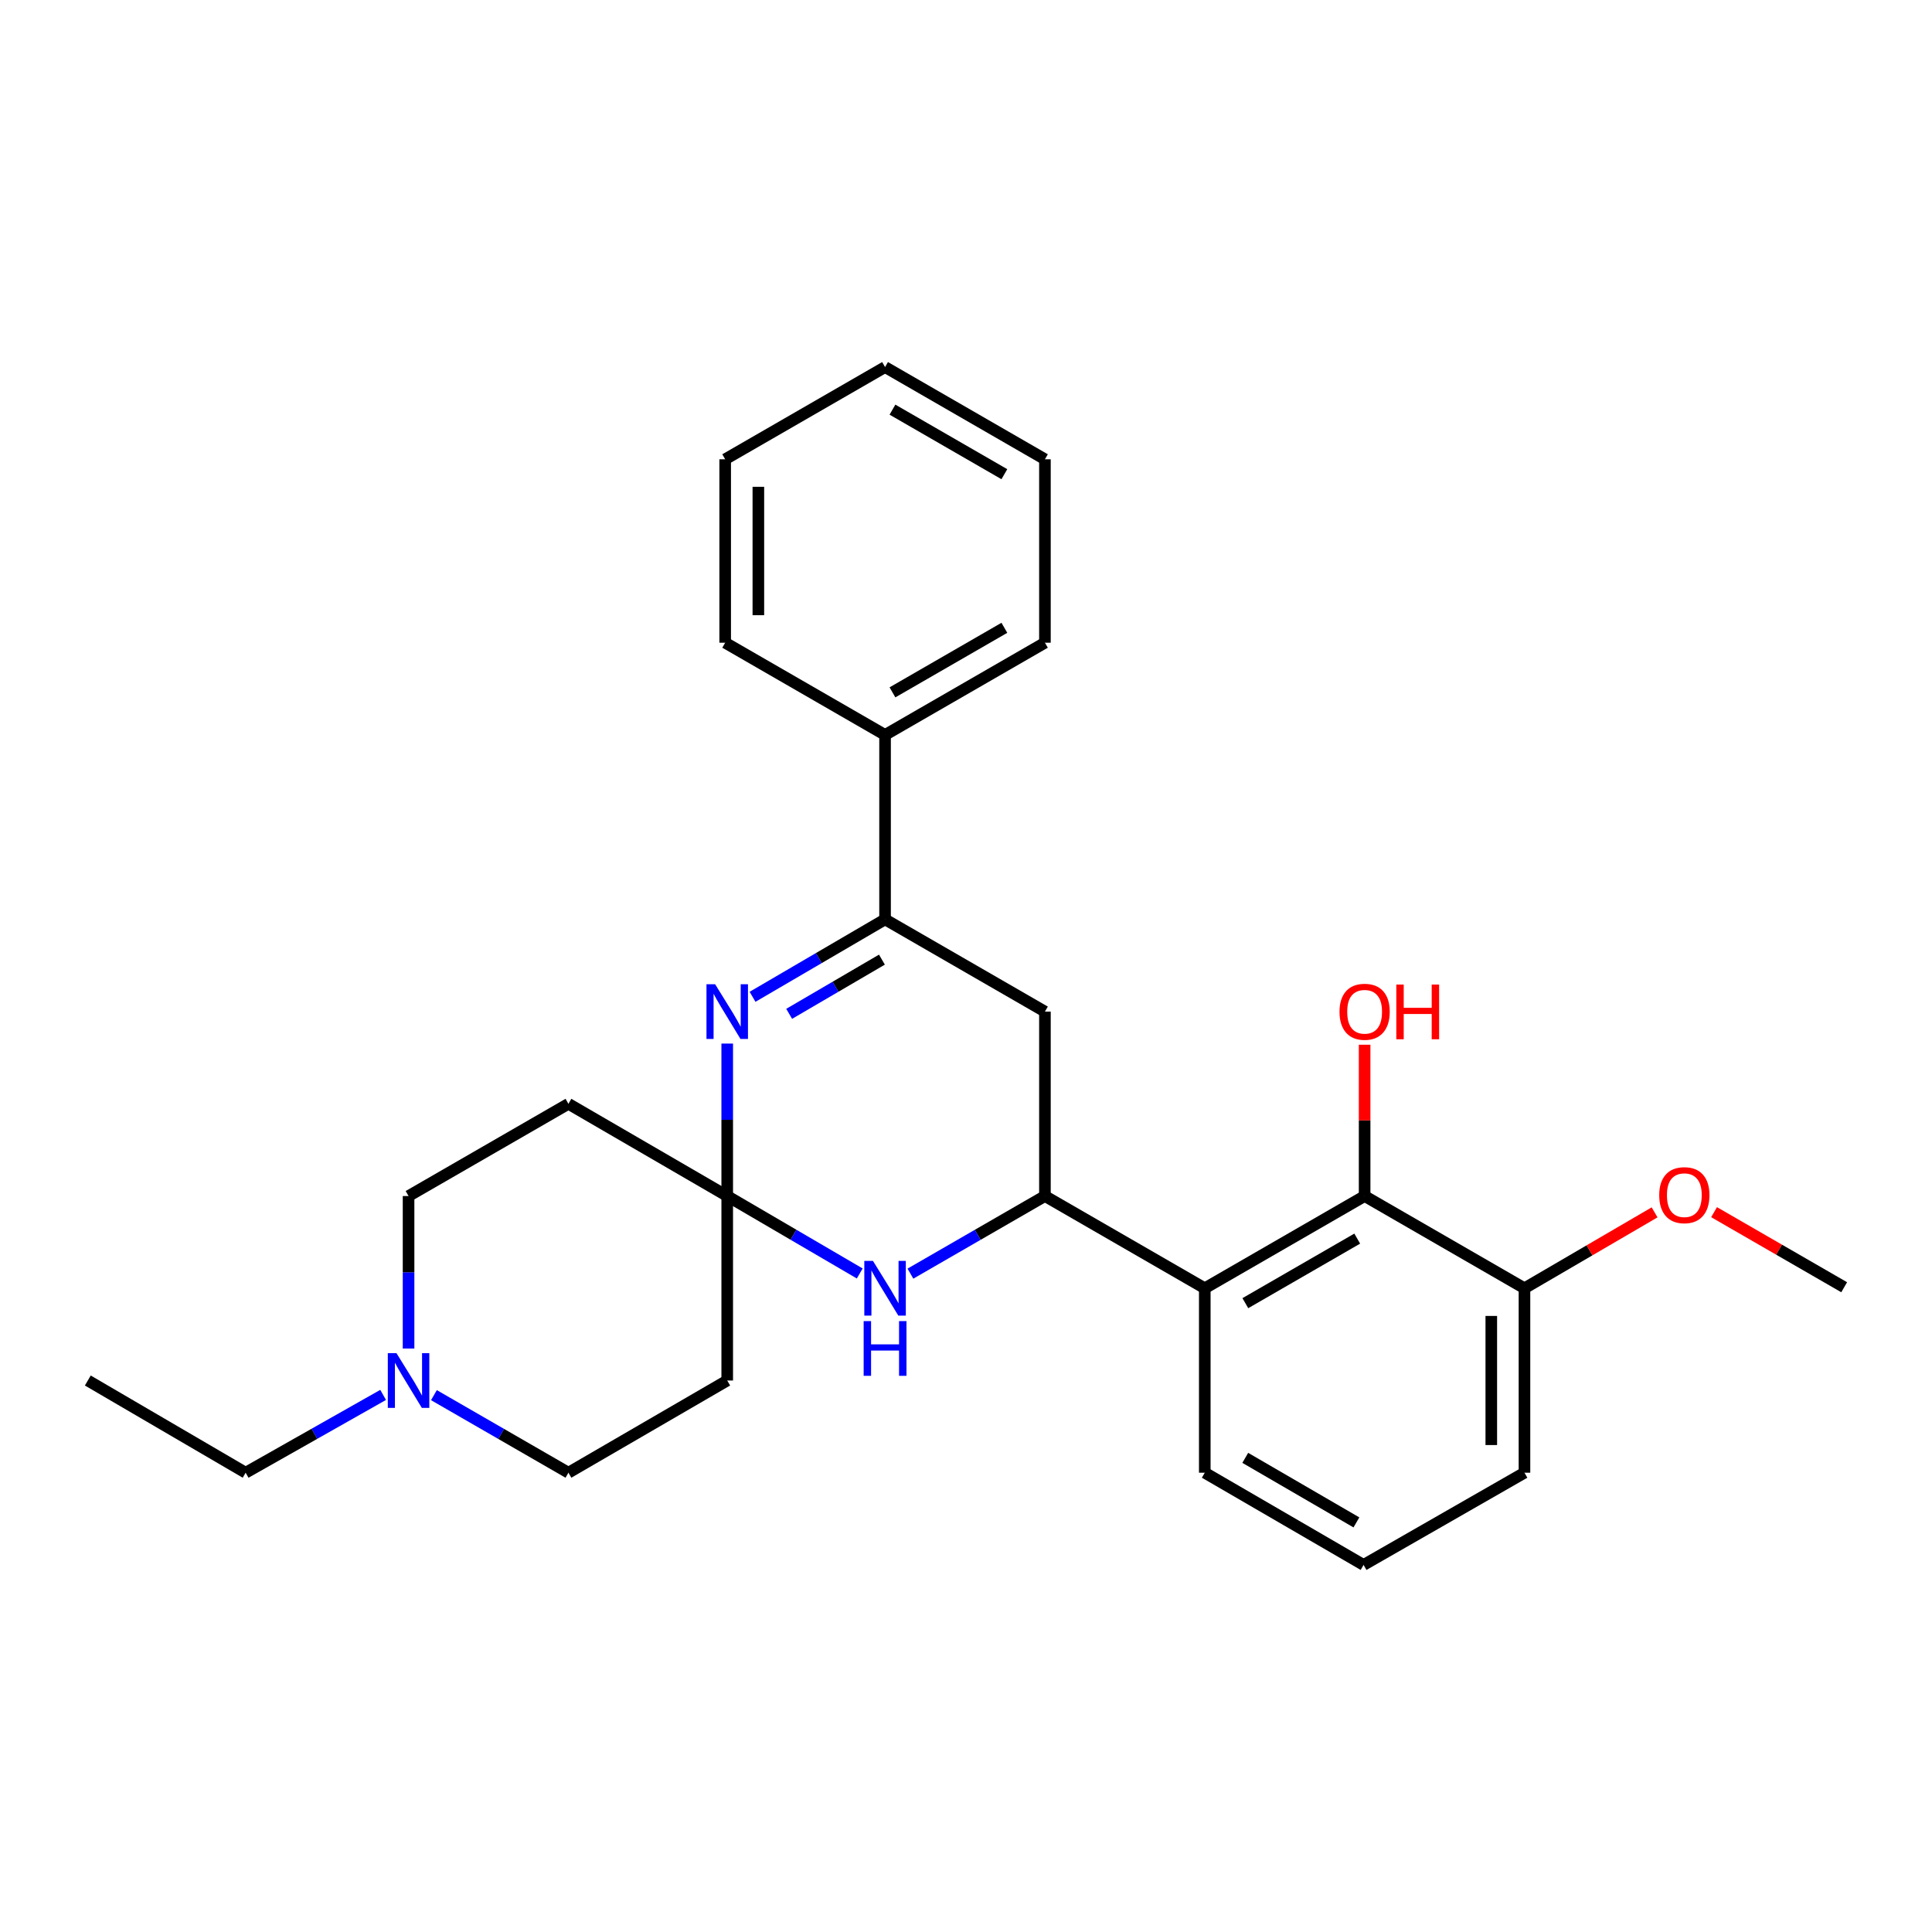 <?xml version='1.0' encoding='iso-8859-1'?>
<svg version='1.1' baseProfile='full'
              xmlns='http://www.w3.org/2000/svg'
                      xmlns:rdkit='http://www.rdkit.org/xml'
                      xmlns:xlink='http://www.w3.org/1999/xlink'
                  xml:space='preserve'
width='1000px' height='1000px' viewBox='0 0 1000 1000'>
<!-- END OF HEADER -->
<rect style='opacity:1.0;fill:#FFFFFF;stroke:none' width='1000' height='1000' x='0' y='0'> </rect>
<path class='bond-0' d='M 376.41,619.067 L 376.41,579.609' style='fill:none;fill-rule:evenodd;stroke:#000000;stroke-width:6px;stroke-linecap:butt;stroke-linejoin:miter;stroke-opacity:1' />
<path class='bond-0' d='M 376.41,579.609 L 376.41,540.15' style='fill:none;fill-rule:evenodd;stroke:#0000FF;stroke-width:6px;stroke-linecap:butt;stroke-linejoin:miter;stroke-opacity:1' />
<path class='bond-2' d='M 376.41,619.067 L 410.706,639.109' style='fill:none;fill-rule:evenodd;stroke:#000000;stroke-width:6px;stroke-linecap:butt;stroke-linejoin:miter;stroke-opacity:1' />
<path class='bond-2' d='M 410.706,639.109 L 445.001,659.15' style='fill:none;fill-rule:evenodd;stroke:#0000FF;stroke-width:6px;stroke-linecap:butt;stroke-linejoin:miter;stroke-opacity:1' />
<path class='bond-7' d='M 376.41,619.067 L 294.218,571.335' style='fill:none;fill-rule:evenodd;stroke:#000000;stroke-width:6px;stroke-linecap:butt;stroke-linejoin:miter;stroke-opacity:1' />
<path class='bond-8' d='M 376.41,619.067 L 376.41,714.55' style='fill:none;fill-rule:evenodd;stroke:#000000;stroke-width:6px;stroke-linecap:butt;stroke-linejoin:miter;stroke-opacity:1' />
<path class='bond-3' d='M 389.516,515.945 L 423.811,495.904' style='fill:none;fill-rule:evenodd;stroke:#0000FF;stroke-width:6px;stroke-linecap:butt;stroke-linejoin:miter;stroke-opacity:1' />
<path class='bond-3' d='M 423.811,495.904 L 458.107,475.862' style='fill:none;fill-rule:evenodd;stroke:#000000;stroke-width:6px;stroke-linecap:butt;stroke-linejoin:miter;stroke-opacity:1' />
<path class='bond-3' d='M 408.469,524.76 L 432.476,510.731' style='fill:none;fill-rule:evenodd;stroke:#0000FF;stroke-width:6px;stroke-linecap:butt;stroke-linejoin:miter;stroke-opacity:1' />
<path class='bond-3' d='M 432.476,510.731 L 456.483,496.702' style='fill:none;fill-rule:evenodd;stroke:#000000;stroke-width:6px;stroke-linecap:butt;stroke-linejoin:miter;stroke-opacity:1' />
<path class='bond-1' d='M 540.853,619.067 L 506.044,639.151' style='fill:none;fill-rule:evenodd;stroke:#000000;stroke-width:6px;stroke-linecap:butt;stroke-linejoin:miter;stroke-opacity:1' />
<path class='bond-1' d='M 506.044,639.151 L 471.235,659.234' style='fill:none;fill-rule:evenodd;stroke:#0000FF;stroke-width:6px;stroke-linecap:butt;stroke-linejoin:miter;stroke-opacity:1' />
<path class='bond-4' d='M 540.853,619.067 L 623.59,666.809' style='fill:none;fill-rule:evenodd;stroke:#000000;stroke-width:6px;stroke-linecap:butt;stroke-linejoin:miter;stroke-opacity:1' />
<path class='bond-5' d='M 540.853,619.067 L 540.853,523.604' style='fill:none;fill-rule:evenodd;stroke:#000000;stroke-width:6px;stroke-linecap:butt;stroke-linejoin:miter;stroke-opacity:1' />
<path class='bond-11' d='M 458.107,475.862 L 458.107,380.398' style='fill:none;fill-rule:evenodd;stroke:#000000;stroke-width:6px;stroke-linecap:butt;stroke-linejoin:miter;stroke-opacity:1' />
<path class='bond-28' d='M 458.107,475.862 L 540.853,523.604' style='fill:none;fill-rule:evenodd;stroke:#000000;stroke-width:6px;stroke-linecap:butt;stroke-linejoin:miter;stroke-opacity:1' />
<path class='bond-6' d='M 623.59,666.809 L 706.326,619.067' style='fill:none;fill-rule:evenodd;stroke:#000000;stroke-width:6px;stroke-linecap:butt;stroke-linejoin:miter;stroke-opacity:1' />
<path class='bond-6' d='M 644.583,674.522 L 702.499,641.103' style='fill:none;fill-rule:evenodd;stroke:#000000;stroke-width:6px;stroke-linecap:butt;stroke-linejoin:miter;stroke-opacity:1' />
<path class='bond-15' d='M 623.59,666.809 L 623.59,762.273' style='fill:none;fill-rule:evenodd;stroke:#000000;stroke-width:6px;stroke-linecap:butt;stroke-linejoin:miter;stroke-opacity:1' />
<path class='bond-10' d='M 706.326,619.067 L 789.063,666.809' style='fill:none;fill-rule:evenodd;stroke:#000000;stroke-width:6px;stroke-linecap:butt;stroke-linejoin:miter;stroke-opacity:1' />
<path class='bond-14' d='M 706.326,619.067 L 706.326,579.909' style='fill:none;fill-rule:evenodd;stroke:#000000;stroke-width:6px;stroke-linecap:butt;stroke-linejoin:miter;stroke-opacity:1' />
<path class='bond-14' d='M 706.326,579.909 L 706.326,540.75' style='fill:none;fill-rule:evenodd;stroke:#FF0000;stroke-width:6px;stroke-linecap:butt;stroke-linejoin:miter;stroke-opacity:1' />
<path class='bond-12' d='M 294.218,571.335 L 211.471,619.067' style='fill:none;fill-rule:evenodd;stroke:#000000;stroke-width:6px;stroke-linecap:butt;stroke-linejoin:miter;stroke-opacity:1' />
<path class='bond-13' d='M 376.41,714.55 L 294.218,762.273' style='fill:none;fill-rule:evenodd;stroke:#000000;stroke-width:6px;stroke-linecap:butt;stroke-linejoin:miter;stroke-opacity:1' />
<path class='bond-9' d='M 224.6,722.122 L 259.409,742.197' style='fill:none;fill-rule:evenodd;stroke:#0000FF;stroke-width:6px;stroke-linecap:butt;stroke-linejoin:miter;stroke-opacity:1' />
<path class='bond-9' d='M 259.409,742.197 L 294.218,762.273' style='fill:none;fill-rule:evenodd;stroke:#000000;stroke-width:6px;stroke-linecap:butt;stroke-linejoin:miter;stroke-opacity:1' />
<path class='bond-17' d='M 198.309,721.999 L 162.725,742.136' style='fill:none;fill-rule:evenodd;stroke:#0000FF;stroke-width:6px;stroke-linecap:butt;stroke-linejoin:miter;stroke-opacity:1' />
<path class='bond-17' d='M 162.725,742.136 L 127.142,762.273' style='fill:none;fill-rule:evenodd;stroke:#000000;stroke-width:6px;stroke-linecap:butt;stroke-linejoin:miter;stroke-opacity:1' />
<path class='bond-27' d='M 211.471,698.003 L 211.471,658.535' style='fill:none;fill-rule:evenodd;stroke:#0000FF;stroke-width:6px;stroke-linecap:butt;stroke-linejoin:miter;stroke-opacity:1' />
<path class='bond-27' d='M 211.471,658.535 L 211.471,619.067' style='fill:none;fill-rule:evenodd;stroke:#000000;stroke-width:6px;stroke-linecap:butt;stroke-linejoin:miter;stroke-opacity:1' />
<path class='bond-16' d='M 789.063,666.809 L 822.738,647.162' style='fill:none;fill-rule:evenodd;stroke:#000000;stroke-width:6px;stroke-linecap:butt;stroke-linejoin:miter;stroke-opacity:1' />
<path class='bond-16' d='M 822.738,647.162 L 856.414,627.515' style='fill:none;fill-rule:evenodd;stroke:#FF0000;stroke-width:6px;stroke-linecap:butt;stroke-linejoin:miter;stroke-opacity:1' />
<path class='bond-29' d='M 789.063,666.809 L 789.063,762.273' style='fill:none;fill-rule:evenodd;stroke:#000000;stroke-width:6px;stroke-linecap:butt;stroke-linejoin:miter;stroke-opacity:1' />
<path class='bond-29' d='M 771.89,681.128 L 771.89,747.953' style='fill:none;fill-rule:evenodd;stroke:#000000;stroke-width:6px;stroke-linecap:butt;stroke-linejoin:miter;stroke-opacity:1' />
<path class='bond-20' d='M 458.107,380.398 L 540.853,332.666' style='fill:none;fill-rule:evenodd;stroke:#000000;stroke-width:6px;stroke-linecap:butt;stroke-linejoin:miter;stroke-opacity:1' />
<path class='bond-20' d='M 461.938,358.363 L 519.86,324.951' style='fill:none;fill-rule:evenodd;stroke:#000000;stroke-width:6px;stroke-linecap:butt;stroke-linejoin:miter;stroke-opacity:1' />
<path class='bond-21' d='M 458.107,380.398 L 375.351,332.666' style='fill:none;fill-rule:evenodd;stroke:#000000;stroke-width:6px;stroke-linecap:butt;stroke-linejoin:miter;stroke-opacity:1' />
<path class='bond-18' d='M 623.59,762.273 L 705.782,810.005' style='fill:none;fill-rule:evenodd;stroke:#000000;stroke-width:6px;stroke-linecap:butt;stroke-linejoin:miter;stroke-opacity:1' />
<path class='bond-18' d='M 644.543,754.582 L 702.078,787.994' style='fill:none;fill-rule:evenodd;stroke:#000000;stroke-width:6px;stroke-linecap:butt;stroke-linejoin:miter;stroke-opacity:1' />
<path class='bond-22' d='M 887.197,627.412 L 920.871,646.844' style='fill:none;fill-rule:evenodd;stroke:#FF0000;stroke-width:6px;stroke-linecap:butt;stroke-linejoin:miter;stroke-opacity:1' />
<path class='bond-22' d='M 920.871,646.844 L 954.545,666.275' style='fill:none;fill-rule:evenodd;stroke:#000000;stroke-width:6px;stroke-linecap:butt;stroke-linejoin:miter;stroke-opacity:1' />
<path class='bond-23' d='M 127.142,762.273 L 45.455,714.55' style='fill:none;fill-rule:evenodd;stroke:#000000;stroke-width:6px;stroke-linecap:butt;stroke-linejoin:miter;stroke-opacity:1' />
<path class='bond-19' d='M 705.782,810.005 L 789.063,762.273' style='fill:none;fill-rule:evenodd;stroke:#000000;stroke-width:6px;stroke-linecap:butt;stroke-linejoin:miter;stroke-opacity:1' />
<path class='bond-25' d='M 540.853,332.666 L 540.853,237.727' style='fill:none;fill-rule:evenodd;stroke:#000000;stroke-width:6px;stroke-linecap:butt;stroke-linejoin:miter;stroke-opacity:1' />
<path class='bond-24' d='M 375.351,332.666 L 375.351,237.727' style='fill:none;fill-rule:evenodd;stroke:#000000;stroke-width:6px;stroke-linecap:butt;stroke-linejoin:miter;stroke-opacity:1' />
<path class='bond-24' d='M 392.525,318.426 L 392.525,251.968' style='fill:none;fill-rule:evenodd;stroke:#000000;stroke-width:6px;stroke-linecap:butt;stroke-linejoin:miter;stroke-opacity:1' />
<path class='bond-26' d='M 375.351,237.727 L 458.107,189.995' style='fill:none;fill-rule:evenodd;stroke:#000000;stroke-width:6px;stroke-linecap:butt;stroke-linejoin:miter;stroke-opacity:1' />
<path class='bond-30' d='M 540.853,237.727 L 458.107,189.995' style='fill:none;fill-rule:evenodd;stroke:#000000;stroke-width:6px;stroke-linecap:butt;stroke-linejoin:miter;stroke-opacity:1' />
<path class='bond-30' d='M 519.86,245.443 L 461.938,212.031' style='fill:none;fill-rule:evenodd;stroke:#000000;stroke-width:6px;stroke-linecap:butt;stroke-linejoin:miter;stroke-opacity:1' />
<path  class='atom-1' d='M 370.15 509.444
L 379.43 524.444
Q 380.35 525.924, 381.83 528.604
Q 383.31 531.284, 383.39 531.444
L 383.39 509.444
L 387.15 509.444
L 387.15 537.764
L 383.27 537.764
L 373.31 521.364
Q 372.15 519.444, 370.91 517.244
Q 369.71 515.044, 369.35 514.364
L 369.35 537.764
L 365.67 537.764
L 365.67 509.444
L 370.15 509.444
' fill='#0000FF'/>
<path  class='atom-3' d='M 451.847 652.649
L 461.127 667.649
Q 462.047 669.129, 463.527 671.809
Q 465.007 674.489, 465.087 674.649
L 465.087 652.649
L 468.847 652.649
L 468.847 680.969
L 464.967 680.969
L 455.007 664.569
Q 453.847 662.649, 452.607 660.449
Q 451.407 658.249, 451.047 657.569
L 451.047 680.969
L 447.367 680.969
L 447.367 652.649
L 451.847 652.649
' fill='#0000FF'/>
<path  class='atom-3' d='M 447.027 683.801
L 450.867 683.801
L 450.867 695.841
L 465.347 695.841
L 465.347 683.801
L 469.187 683.801
L 469.187 712.121
L 465.347 712.121
L 465.347 699.041
L 450.867 699.041
L 450.867 712.121
L 447.027 712.121
L 447.027 683.801
' fill='#0000FF'/>
<path  class='atom-10' d='M 205.211 700.39
L 214.491 715.39
Q 215.411 716.87, 216.891 719.55
Q 218.371 722.23, 218.451 722.39
L 218.451 700.39
L 222.211 700.39
L 222.211 728.71
L 218.331 728.71
L 208.371 712.31
Q 207.211 710.39, 205.971 708.19
Q 204.771 705.99, 204.411 705.31
L 204.411 728.71
L 200.731 728.71
L 200.731 700.39
L 205.211 700.39
' fill='#0000FF'/>
<path  class='atom-15' d='M 693.326 523.684
Q 693.326 516.884, 696.686 513.084
Q 700.046 509.284, 706.326 509.284
Q 712.606 509.284, 715.966 513.084
Q 719.326 516.884, 719.326 523.684
Q 719.326 530.564, 715.926 534.484
Q 712.526 538.364, 706.326 538.364
Q 700.086 538.364, 696.686 534.484
Q 693.326 530.604, 693.326 523.684
M 706.326 535.164
Q 710.646 535.164, 712.966 532.284
Q 715.326 529.364, 715.326 523.684
Q 715.326 518.124, 712.966 515.324
Q 710.646 512.484, 706.326 512.484
Q 702.006 512.484, 699.646 515.284
Q 697.326 518.084, 697.326 523.684
Q 697.326 529.404, 699.646 532.284
Q 702.006 535.164, 706.326 535.164
' fill='#FF0000'/>
<path  class='atom-15' d='M 722.726 509.604
L 726.566 509.604
L 726.566 521.644
L 741.046 521.644
L 741.046 509.604
L 744.886 509.604
L 744.886 537.924
L 741.046 537.924
L 741.046 524.844
L 726.566 524.844
L 726.566 537.924
L 722.726 537.924
L 722.726 509.604
' fill='#FF0000'/>
<path  class='atom-17' d='M 858.809 618.613
Q 858.809 611.813, 862.169 608.013
Q 865.529 604.213, 871.809 604.213
Q 878.089 604.213, 881.449 608.013
Q 884.809 611.813, 884.809 618.613
Q 884.809 625.493, 881.409 629.413
Q 878.009 633.293, 871.809 633.293
Q 865.569 633.293, 862.169 629.413
Q 858.809 625.533, 858.809 618.613
M 871.809 630.093
Q 876.129 630.093, 878.449 627.213
Q 880.809 624.293, 880.809 618.613
Q 880.809 613.053, 878.449 610.253
Q 876.129 607.413, 871.809 607.413
Q 867.489 607.413, 865.129 610.213
Q 862.809 613.013, 862.809 618.613
Q 862.809 624.333, 865.129 627.213
Q 867.489 630.093, 871.809 630.093
' fill='#FF0000'/>
</svg>
